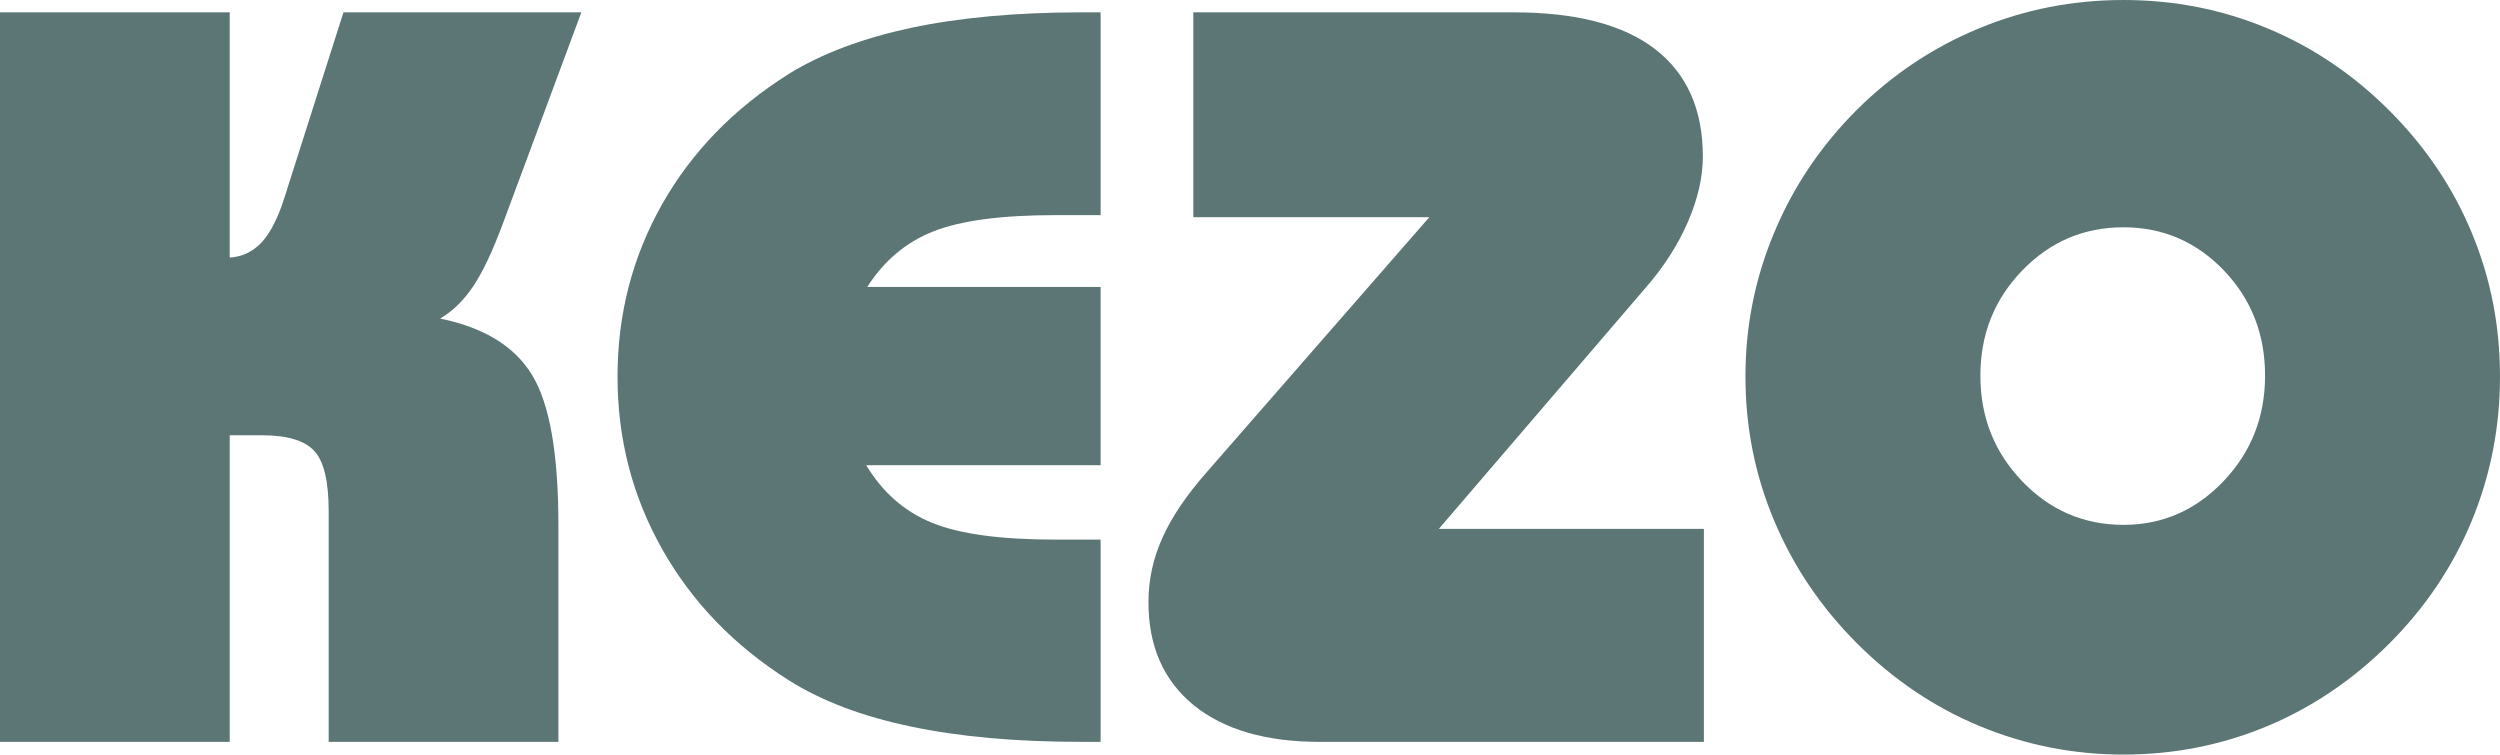 <?xml version="1.0" encoding="UTF-8"?>
<!DOCTYPE svg PUBLIC "-//W3C//DTD SVG 1.1//EN" "http://www.w3.org/Graphics/SVG/1.1/DTD/svg11.dtd">
<svg xmlns="http://www.w3.org/2000/svg" xml:space="preserve" width="66.975mm" height="20.215mm" version="1.1" style="shape-rendering:geometricPrecision; text-rendering:geometricPrecision; image-rendering:optimizeQuality; fill-rule:evenodd; clip-rule:evenodd"
viewBox="0 0 6951.43 2098.1"
 xmlns:xlink="http://www.w3.org/1999/xlink"
 xmlns:xodm="http://www.corel.com/coreldraw/odm/2003">
 <defs>
  <style type="text/css">
   <![CDATA[
    .fil0 {fill:#5B7674}
   ]]>
  </style>
 </defs>
 <g id="Layer_x0020_1">
  <g id="_2328672276448">
   <path class="fil0" d="M-0 2062.8c0,0 0,-2028.47 0,-2028.47 0,0 0,0 0,0 0,0 638.76,0 638.76,0 0,0 0,0 0,0 0,0 0,681.79 0,681.79 0,0 0,0 0,0 34.81,-1.93 64.8,-16.44 89.46,-43.03 0,0 0,0 0,0 24.66,-27.08 45.94,-69.63 63.82,-127.18 0,0 0,0 0,0 0,0 162.96,-511.59 162.96,-511.59 0,0 0,0 0,0 0,0 661.49,0 661.49,0 0,0 0,0 0,0 0,0 -218.09,587.02 -218.09,587.02 0,0 0,0 0,0 -28.52,76.4 -55.6,134.43 -82.2,174.08 0,0 0,0 0,0 -26.59,39.65 -57.05,69.63 -92.35,90.42 0,0 0,0 0,0 121.85,24.66 207.44,77.37 255.79,157.15 0,0 0,0 0,0 48.84,80.27 73.02,219.05 73.02,416.34 0,0 0,0 0,0 0,0 0,603.46 0,603.46 0,0 0,0 0,0 0,0 -638.76,0 -638.76,0 0,0 0,0 0,0 0,0 0,-641.67 0,-641.67 0,0 0,0 0,0 0,-81.71 -13.06,-137.8 -39.66,-166.82 0,0 0,0 0,0 -26.59,-29.5 -75.42,-44 -146.02,-44 0,0 0,0 0,0 0,0 -89.46,0 -89.46,0 0,0 0,0 0,0 0,0 0,852.49 0,852.49 0,0 0,0 0,0 0,0 -638.76,0 -638.76,0z"/>
   <path class="fil0" d="M3060.35 598.15c0,0 -124.76,0 -124.76,0 0,0 0,0 0,0 -150.86,0 -264.5,14.99 -340.9,45.45 0,0 0,0 0,0 -75.91,29.99 -136.84,81.73 -183.25,154.25 0,0 0,0 0,0 0,0 648.91,0 648.91,0 0,0 0,0 0,0 0,0 0,495.63 0,495.63 0,0 0,0 0,0 0,0 -651.82,0 -651.82,0 0,0 0,0 0,0 45.45,75.44 106.38,129.11 182.78,160.06 0,0 0,0 0,0 76.4,31.43 191.48,46.9 344.29,46.9 0,0 0,0 0,0 0,0 124.76,0 124.76,0 0,0 0,0 0,0 0,0 0,562.36 0,562.36 0,0 0,0 0,0 0,0 -53.67,0 -53.67,0 0,0 0,0 0,0 -180.37,0 -338.48,-14.02 -473.39,-42.55 0,0 0,0 0,0 -134.91,-28.04 -248.55,-71.08 -339.94,-128.62 0,0 0,0 0,0 -151.35,-95.75 -268.36,-216.63 -351.54,-363.63 0,0 0,0 0,0 -83.17,-147 -124.75,-307.04 -124.75,-480.65 0,0 0,0 0,0 0,-173.1 41.1,-332.67 123.78,-479.19 0,0 0,0 0,0 82.69,-146.02 200.19,-266.91 352.51,-362.66 0,0 0,0 0,0 91.39,-56.58 205.03,-99.12 339.94,-128.14 0,0 0,0 0,0 134.91,-28.52 293.02,-43.03 473.39,-43.03 0,0 0,0 0,0 0,0 53.67,0 53.67,0 0,0 0,0 0,0 0,0 0,563.81 0,563.81z"/>
   <path class="fil0" d="M3318.08 34.33c0,0 891.17,0 891.17,0 0,0 0,0 0,0 172.63,0 303.67,33.85 392.64,102.03 0,0 0,0 0,0 88.49,68.18 132.98,167.79 132.98,298.84 0,0 0,0 0,0 0,56.58 -13.54,117.01 -41.1,180.85 0,0 0,0 0,0 -27.57,63.82 -66.25,124.27 -116.05,181.81 0,0 0,0 0,0 0,0 -576.87,672.61 -576.87,672.61 0,0 0,0 0,0 0,0 736.92,0 736.92,0 0,0 0,0 0,0 0,0 0,592.35 0,592.35 0,0 0,0 0,0 0,0 -1068.14,0 -1068.14,0 0,0 0,0 0,0 -150.38,0 -267.41,-34.33 -351.05,-102.51 0,0 0,0 0,0 -83.66,-68.66 -125.24,-163.92 -125.24,-285.77 0,0 0,0 0,0 0,-62.38 13.06,-122.34 39.17,-179.88 0,0 0,0 0,0 25.63,-57.54 67.22,-118.47 123.78,-182.79 0,0 0,0 0,0 0,0 617.97,-707.91 617.97,-707.91 0,0 0,0 0,0 0,0 -656.17,0 -656.17,0 0,0 0,0 0,0 0,0 0,-569.62 0,-569.62z"/>
   <path class="fil0" d="M4853.34 1046.88c0,-139.74 26.59,-273.2 80.26,-400.86 0,0 0,0 0,0 53.19,-127.65 130.08,-241.28 230.17,-341.38 0,0 0,0 0,0 99.13,-98.17 212.28,-173.59 338.97,-225.82 0,0 0,0 0,0 127.18,-52.71 261.11,-78.82 401.83,-78.82 0,0 0,0 0,0 140.71,0 274.16,26.11 400.37,78.82 0,0 0,0 0,0 125.72,52.23 238.86,128.63 338.96,228.71 0,0 0,0 0,0 100.1,100.1 176.5,213.25 228.72,338.97 0,0 0,0 0,0 52.71,126.2 78.81,259.66 78.81,400.37 0,0 0,0 0,0 0,141.67 -26.59,276.1 -79.3,403.28 0,0 0,0 0,0 -52.71,126.69 -129.11,239.83 -228.24,338.96 0,0 0,0 0,0 -100.1,100.1 -213.24,176.97 -338.96,229.68 0,0 0,0 0,0 -126.21,52.72 -259.66,79.31 -400.37,79.31 0,0 0,0 0,0 -139.74,0 -273.21,-26.59 -400.37,-79.31 0,0 0,0 0,0 -126.7,-52.71 -240.33,-129.58 -340.42,-229.68 0,0 0,0 0,0 -100.09,-100.1 -176.97,-213.73 -230.17,-340.41 0,0 0,0 0,0 -53.67,-127.18 -80.26,-261.12 -80.26,-401.83zm653.27 -2.42c0,115.08 38.68,212.76 116.05,293.51 0,0 0,0 0,0 77.37,80.75 171.17,121.37 281.91,121.37 0,0 0,0 0,0 108.31,0 201.15,-40.62 278.04,-121.37 0,0 0,0 0,0 76.89,-80.75 115.57,-178.43 115.57,-293.51 0,0 0,0 0,0 0,-115.57 -38.21,-212.76 -114.61,-292.55 0,0 0,0 0,0 -76.4,-79.78 -169.72,-119.92 -279,-119.92 0,0 0,0 0,0 -110.73,0 -204.54,40.14 -281.91,120.41 0,0 0,0 0,0 -77.37,80.26 -116.05,177.46 -116.05,292.06z"/>
  </g>
 </g>
</svg>
